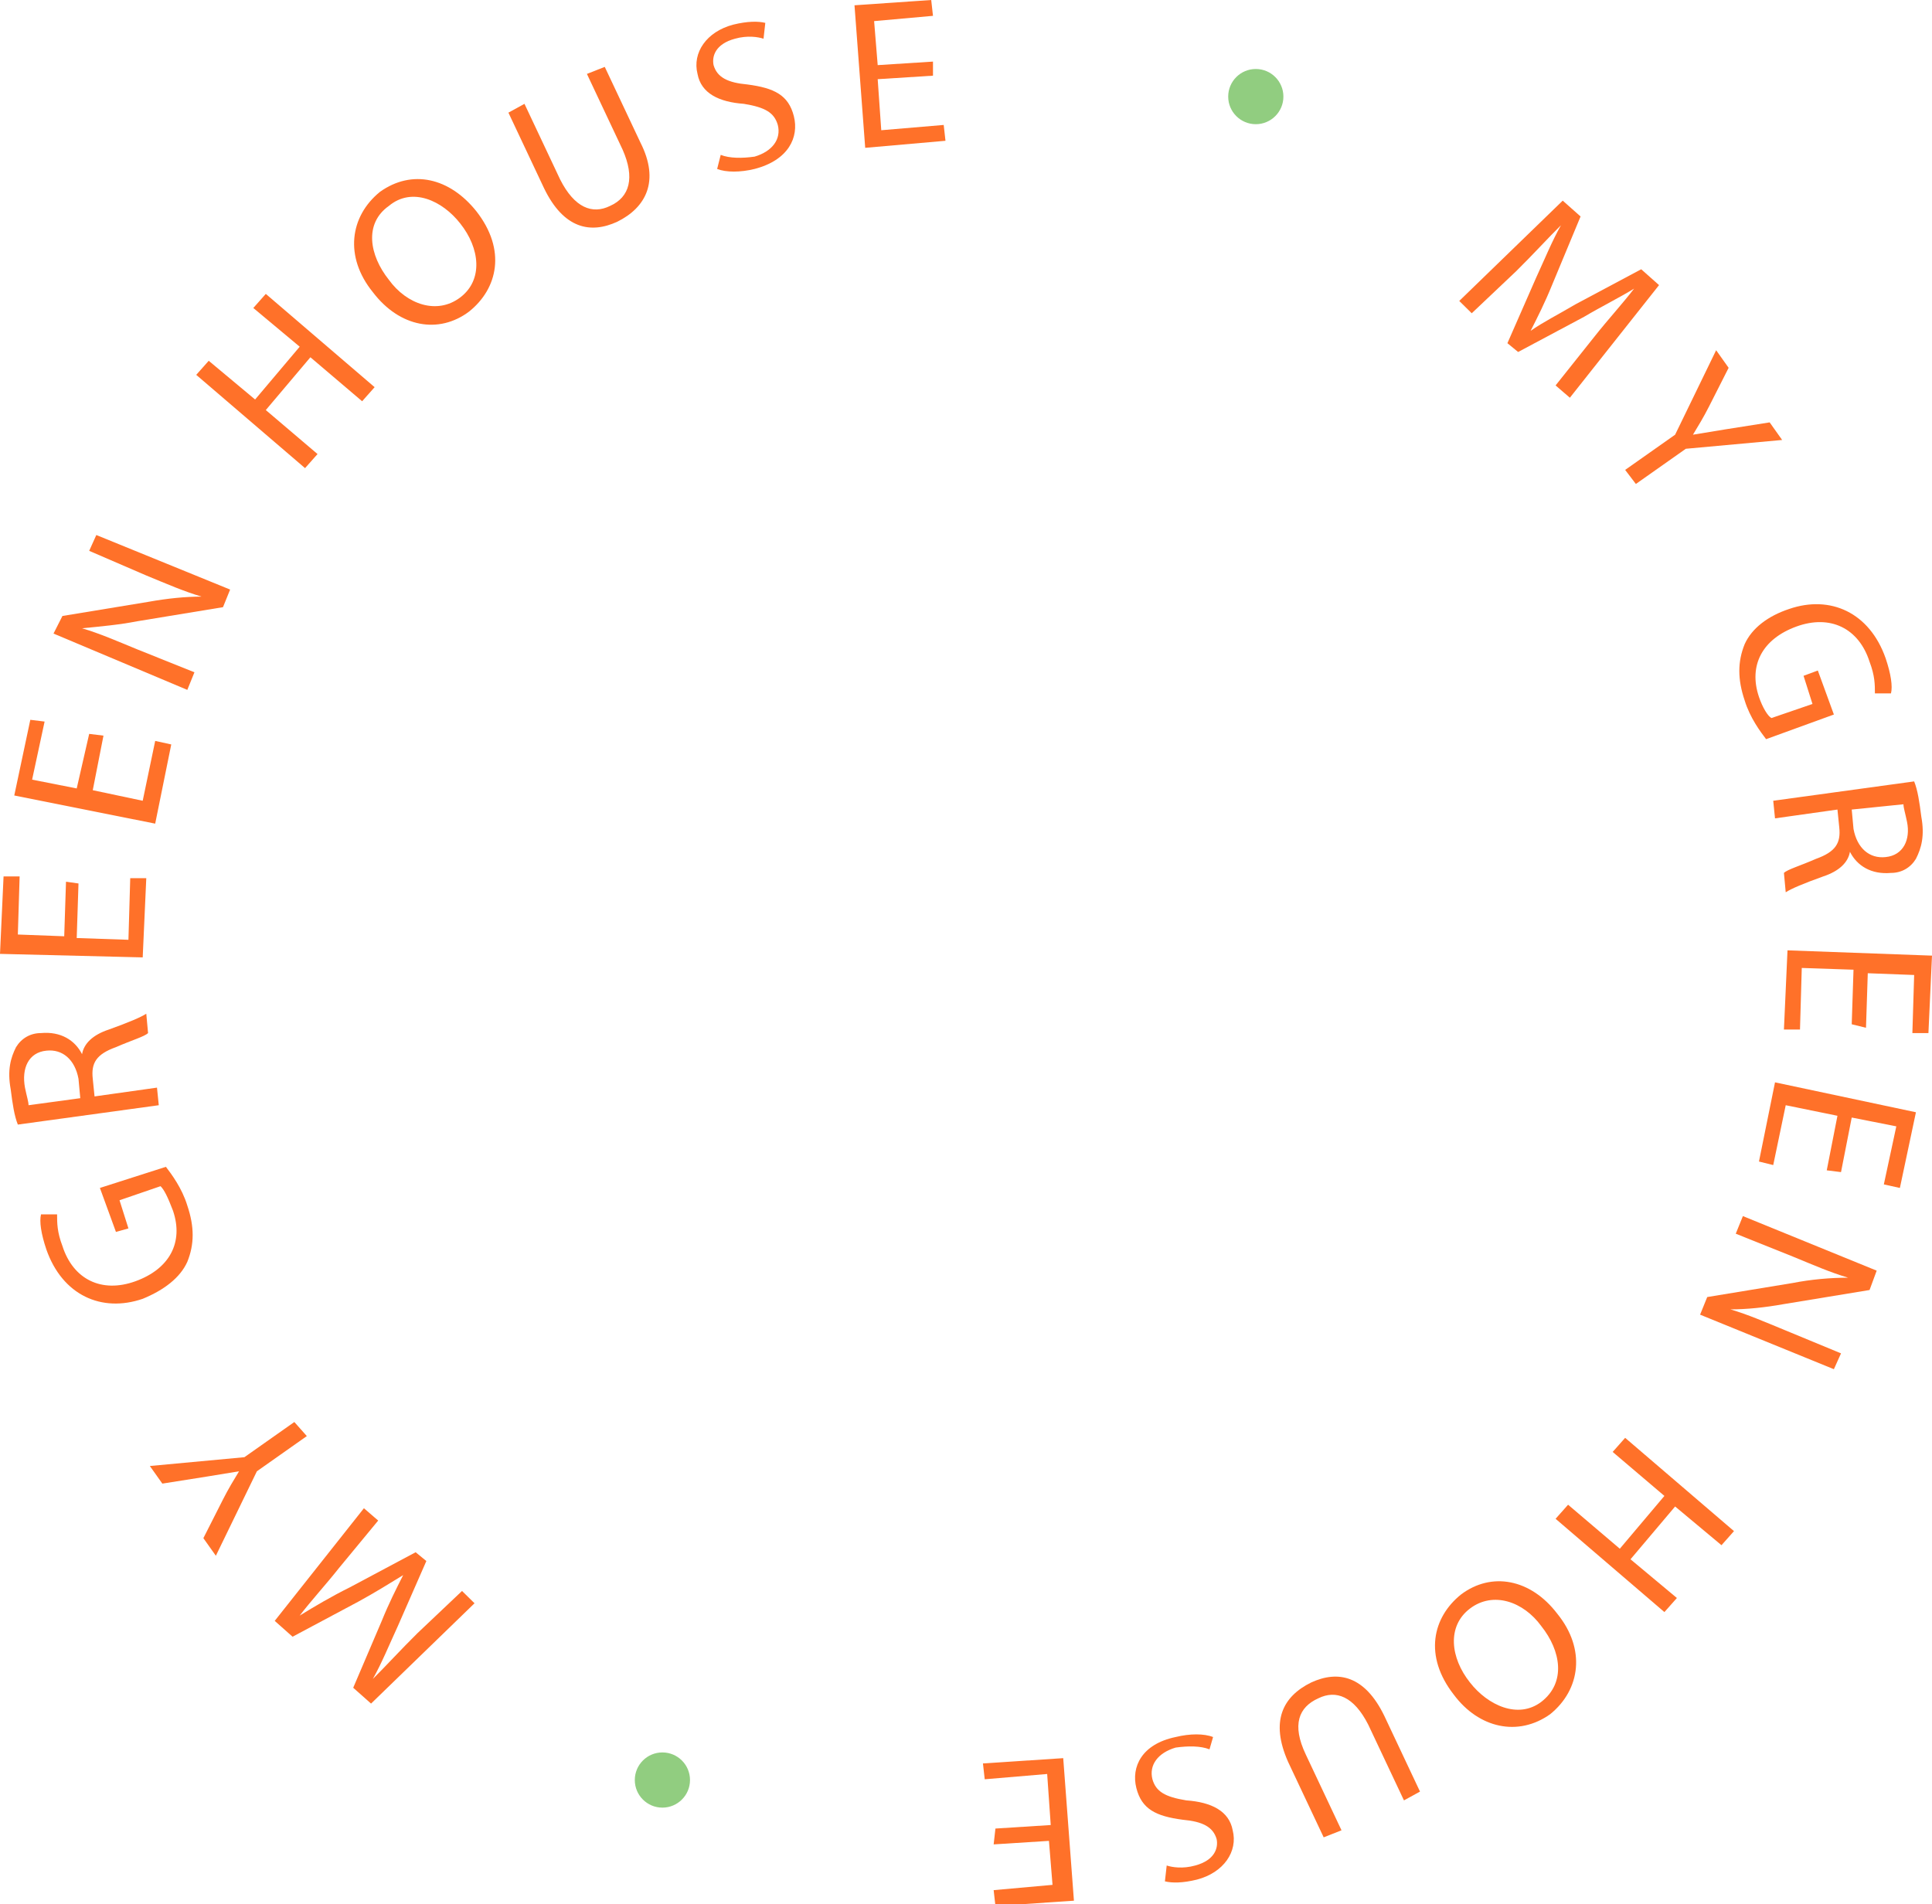 <svg width="140" height="138" viewBox="0 0 140 138" fill="none" xmlns="http://www.w3.org/2000/svg">
<g clip-path="url(#clip0)">
<path d="M115.568 24.36C116.473 23.213 117.636 21.937 118.412 20.917C117.378 21.555 116.085 22.192 114.792 22.957L110.009 25.508L109.233 24.871L111.302 20.152C111.948 18.749 112.465 17.473 113.112 16.325C112.207 17.218 111.043 18.494 109.88 19.641L106.648 22.702L105.743 21.81L113.241 14.54L114.534 15.688L112.465 20.662C111.948 21.937 111.431 22.957 110.914 23.978C111.819 23.34 112.853 22.83 114.146 22.065L118.929 19.514L120.221 20.662L113.758 28.824L112.724 27.932L115.568 24.36Z" fill="#FF7129"/>
<path d="M117.765 34.054L121.385 31.503L124.358 25.381L125.263 26.656L123.841 29.462C123.453 30.227 123.065 30.865 122.678 31.503C123.453 31.375 124.229 31.248 125.004 31.12L128.236 30.61L129.141 31.885L122.161 32.523L118.541 35.074L117.765 34.054Z" fill="#FF7129"/>
<path d="M127.978 53.568C127.59 53.057 126.814 52.037 126.426 50.762C125.909 49.231 125.909 47.956 126.426 46.68C126.944 45.532 128.107 44.64 129.658 44.129C132.631 43.109 135.475 44.385 136.639 47.701C137.027 48.848 137.156 49.741 137.027 50.251H135.863C135.863 49.614 135.863 48.976 135.475 47.956C134.7 45.532 132.631 44.512 130.175 45.405C127.719 46.298 126.685 48.211 127.461 50.507C127.719 51.272 128.107 51.909 128.366 52.037L131.339 51.017L130.692 48.976L131.727 48.593L132.89 51.782L127.978 53.568Z" fill="#FF7129"/>
<path d="M138.707 56.629C138.966 57.266 139.095 58.159 139.224 59.179C139.483 60.582 139.224 61.475 138.836 62.24C138.449 62.878 137.802 63.261 137.027 63.261C135.605 63.388 134.571 62.751 134.053 61.73C133.924 62.495 133.278 63.133 132.114 63.516C130.692 64.026 129.788 64.409 129.4 64.664L129.27 63.261C129.529 63.006 130.434 62.751 131.597 62.24C133.019 61.73 133.407 61.092 133.278 59.945L133.149 58.669L128.624 59.307L128.495 58.031L138.707 56.629ZM134.183 58.669L134.312 60.072C134.571 61.475 135.475 62.24 136.639 62.113C137.932 61.985 138.449 60.837 138.19 59.562C138.061 58.924 137.932 58.542 137.932 58.286L134.183 58.669Z" fill="#FF7129"/>
<path d="M134.183 74.229L134.312 70.275L130.563 70.148L130.434 74.612H129.27L129.529 68.872L140 69.255L139.741 74.867H138.578L138.707 70.658L135.346 70.531L135.217 74.484L134.183 74.229Z" fill="#FF7129"/>
<path d="M132.373 84.815L133.149 80.861L129.4 80.096L128.495 84.433L127.461 84.177L128.624 78.438L138.836 80.606L137.673 86.091L136.51 85.835L137.414 81.627L134.183 80.989L133.407 84.943L132.373 84.815Z" fill="#FF7129"/>
<path d="M126.297 88.131L135.992 92.085L135.475 93.488L129.27 94.508C127.848 94.763 126.556 94.891 125.392 94.891C126.685 95.274 127.848 95.784 129.4 96.421L133.407 98.079L132.89 99.227L123.195 95.274L123.712 93.998L129.917 92.978C131.209 92.723 132.631 92.595 133.924 92.595C132.631 92.213 131.468 91.702 129.917 91.065L125.78 89.407L126.297 88.131Z" fill="#FF7129"/>
<path d="M124.746 111.982L121.385 109.176L118.153 113.002L121.514 115.808L120.609 116.828L112.724 110.068L113.629 109.048L117.378 112.237L120.609 108.41L116.86 105.222L117.765 104.201L125.651 110.961L124.746 111.982Z" fill="#FF7129"/>
<path d="M105.355 122.823C103.158 120.017 103.804 117.211 105.872 115.553C108.07 113.895 110.914 114.405 112.853 116.956C114.921 119.506 114.534 122.44 112.336 124.226C110.009 125.884 107.165 125.246 105.355 122.823ZM111.69 117.848C110.397 116.063 108.199 115.298 106.519 116.573C104.838 117.848 105.097 120.144 106.519 121.93C107.811 123.588 110.009 124.608 111.69 123.333C113.499 121.93 113.112 119.634 111.69 117.848Z" fill="#FF7129"/>
<path d="M101.736 130.475L99.15 124.991C98.116 122.95 96.823 122.44 95.531 123.078C94.109 123.715 93.592 124.991 94.626 127.159L97.211 132.643L95.919 133.153L93.333 127.669C92.04 124.736 92.945 122.95 95.014 121.93C96.953 121.037 98.892 121.42 100.314 124.353L102.899 129.837L101.736 130.475Z" fill="#FF7129"/>
<path d="M87.645 126.776C86.999 126.521 86.094 126.521 85.189 126.649C83.897 127.031 83.25 127.924 83.509 128.945C83.767 129.837 84.414 130.22 85.965 130.475C87.775 130.603 89.067 131.24 89.326 132.643C89.714 134.174 88.68 135.704 86.74 136.214C85.706 136.47 84.931 136.47 84.414 136.342L84.543 135.194C84.931 135.322 85.706 135.449 86.611 135.194C88.033 134.811 88.292 133.919 88.162 133.281C87.904 132.388 87.128 132.006 85.706 131.878C83.767 131.623 82.733 131.113 82.345 129.582C81.957 128.052 82.733 126.394 85.189 125.884C86.223 125.628 87.257 125.628 87.904 125.884L87.645 126.776Z" fill="#FF7129"/>
<path d="M72.133 132.516L76.14 132.261L75.882 128.562L71.357 128.945L71.228 127.797L77.045 127.414L77.821 137.745L72.133 138.128L72.004 136.98L76.269 136.597L76.011 133.409L72.004 133.664L72.133 132.516Z" fill="#FF7129"/>
<path d="M24.561 113.64C23.656 114.787 22.493 116.063 21.717 117.083C22.752 116.445 24.044 115.68 25.337 115.042L30.12 112.492L30.895 113.129L28.827 117.848C28.181 119.251 27.664 120.527 27.017 121.675C27.922 120.782 29.086 119.506 30.249 118.359L33.481 115.298L34.386 116.19L26.888 123.46L25.595 122.312L27.664 117.466C28.181 116.19 28.698 115.17 29.215 114.15C28.181 114.787 27.147 115.425 25.983 116.063L21.2 118.614L19.907 117.466L26.371 109.303L27.405 110.196L24.561 113.64Z" fill="#FF7129"/>
<path d="M22.234 104.074L18.615 106.625L15.642 112.747L14.737 111.471L16.159 108.665C16.547 107.9 16.934 107.263 17.322 106.625C16.547 106.752 15.771 106.88 14.995 107.007L11.764 107.518L10.859 106.242L17.71 105.604L21.329 103.054L22.234 104.074Z" fill="#FF7129"/>
<path d="M12.022 84.56C12.41 85.07 13.185 86.091 13.573 87.366C14.09 88.897 14.09 90.172 13.573 91.447C13.056 92.595 11.893 93.488 10.341 94.126C7.368 95.146 4.524 93.871 3.361 90.555C2.973 89.407 2.844 88.514 2.973 88.004H4.137C4.137 88.641 4.137 89.279 4.524 90.299C5.3 92.723 7.368 93.743 9.824 92.85C12.281 91.957 13.315 90.044 12.539 87.749C12.151 86.728 11.893 86.218 11.634 85.963L8.661 86.983L9.307 89.024L8.402 89.279L7.239 86.091L12.022 84.56Z" fill="#FF7129"/>
<path d="M1.293 81.499C1.034 80.861 0.905 79.969 0.776 78.948C0.517 77.545 0.776 76.653 1.163 75.887C1.551 75.25 2.197 74.867 2.973 74.867C4.395 74.739 5.429 75.377 5.946 76.397C6.076 75.632 6.722 74.995 7.885 74.612C9.307 74.102 10.212 73.719 10.6 73.464L10.729 74.867C10.471 75.122 9.566 75.377 8.402 75.887C6.981 76.397 6.593 77.035 6.722 78.183L6.851 79.458L11.376 78.821L11.505 80.096L1.293 81.499ZM5.817 79.586L5.688 78.183C5.429 76.78 4.524 76.015 3.361 76.142C2.068 76.27 1.551 77.418 1.81 78.821C1.939 79.458 2.068 79.841 2.068 80.096L5.817 79.586Z" fill="#FF7129"/>
<path d="M5.688 64.026L5.559 67.98L9.307 68.107L9.437 63.643H10.6L10.341 69.383L-0 69.128L0.258 63.516H1.422L1.293 67.725L4.654 67.852L4.783 63.898L5.688 64.026Z" fill="#FF7129"/>
<path d="M7.498 53.312L6.722 57.266L10.341 58.032L11.246 53.695L12.41 53.95L11.246 59.69L1.034 57.649L2.197 52.165L3.232 52.292L2.327 56.501L5.559 57.139L6.463 53.185L7.498 53.312Z" fill="#FF7129"/>
<path d="M13.573 49.996L3.878 45.915L4.524 44.64L10.729 43.619C12.151 43.364 13.444 43.237 14.607 43.237C13.315 42.854 12.151 42.344 10.6 41.706L6.463 39.92L6.98 38.773L16.676 42.726L16.159 44.002L9.954 45.022C8.661 45.277 7.239 45.405 5.946 45.532C7.239 45.915 8.402 46.425 9.954 47.063L14.09 48.721L13.573 49.996Z" fill="#FF7129"/>
<path d="M15.125 26.146L18.486 28.952L21.717 25.126L18.356 22.32L19.261 21.299L27.147 28.059L26.242 29.079L22.493 25.891L19.261 29.717L23.01 32.906L22.105 33.926L14.22 27.166L15.125 26.146Z" fill="#FF7129"/>
<path d="M34.515 15.305C36.713 18.111 36.066 20.917 33.998 22.575C31.8 24.233 28.956 23.723 27.017 21.172C24.949 18.621 25.337 15.688 27.535 13.902C29.861 12.244 32.576 12.882 34.515 15.305ZM28.181 20.279C29.474 22.065 31.671 22.83 33.352 21.555C35.032 20.279 34.774 17.983 33.352 16.198C32.059 14.54 29.861 13.519 28.181 14.922C26.371 16.198 26.759 18.494 28.181 20.279Z" fill="#FF7129"/>
<path d="M38.005 7.525L40.591 13.009C41.625 15.05 42.918 15.56 44.21 14.922C45.632 14.285 46.02 12.882 45.115 10.841L42.53 5.357L43.823 4.847L46.408 10.331C47.83 13.137 46.796 15.05 44.727 16.07C42.788 16.963 40.849 16.58 39.427 13.647L36.842 8.163L38.005 7.525Z" fill="#FF7129"/>
<path d="M52.225 11.224C52.872 11.479 53.776 11.479 54.681 11.351C55.974 10.969 56.62 10.076 56.362 9.055C56.103 8.163 55.457 7.78 53.906 7.525C52.096 7.397 50.803 6.76 50.545 5.357C50.157 3.826 51.191 2.296 53.13 1.786C54.164 1.531 54.94 1.531 55.457 1.658L55.328 2.806C54.94 2.678 54.164 2.551 53.259 2.806C51.837 3.189 51.579 4.081 51.708 4.719C51.967 5.612 52.742 5.994 54.164 6.122C56.103 6.377 57.138 6.887 57.525 8.418C57.913 9.948 57.138 11.606 54.681 12.244C53.647 12.499 52.613 12.499 51.967 12.244L52.225 11.224Z" fill="#FF7129"/>
<path d="M67.608 5.484L63.601 5.739L63.859 9.438L68.384 9.055L68.513 10.203L62.696 10.713L61.92 0.383L67.479 0L67.608 1.148L63.342 1.53L63.601 4.719L67.608 4.464V5.484Z" fill="#FF7129"/>
<circle opacity="0.66" cx="91" cy="7" r="2" fill="#58B33E"/>
<circle opacity="0.66" cx="48" cy="129" r="2" fill="#58B33E"/>
</g>
<defs>
<clipPath id="clip0">
<rect width="140" height="138" fill="white" transform="translate(-0)"/>
</clipPath>
</defs>
</svg>
